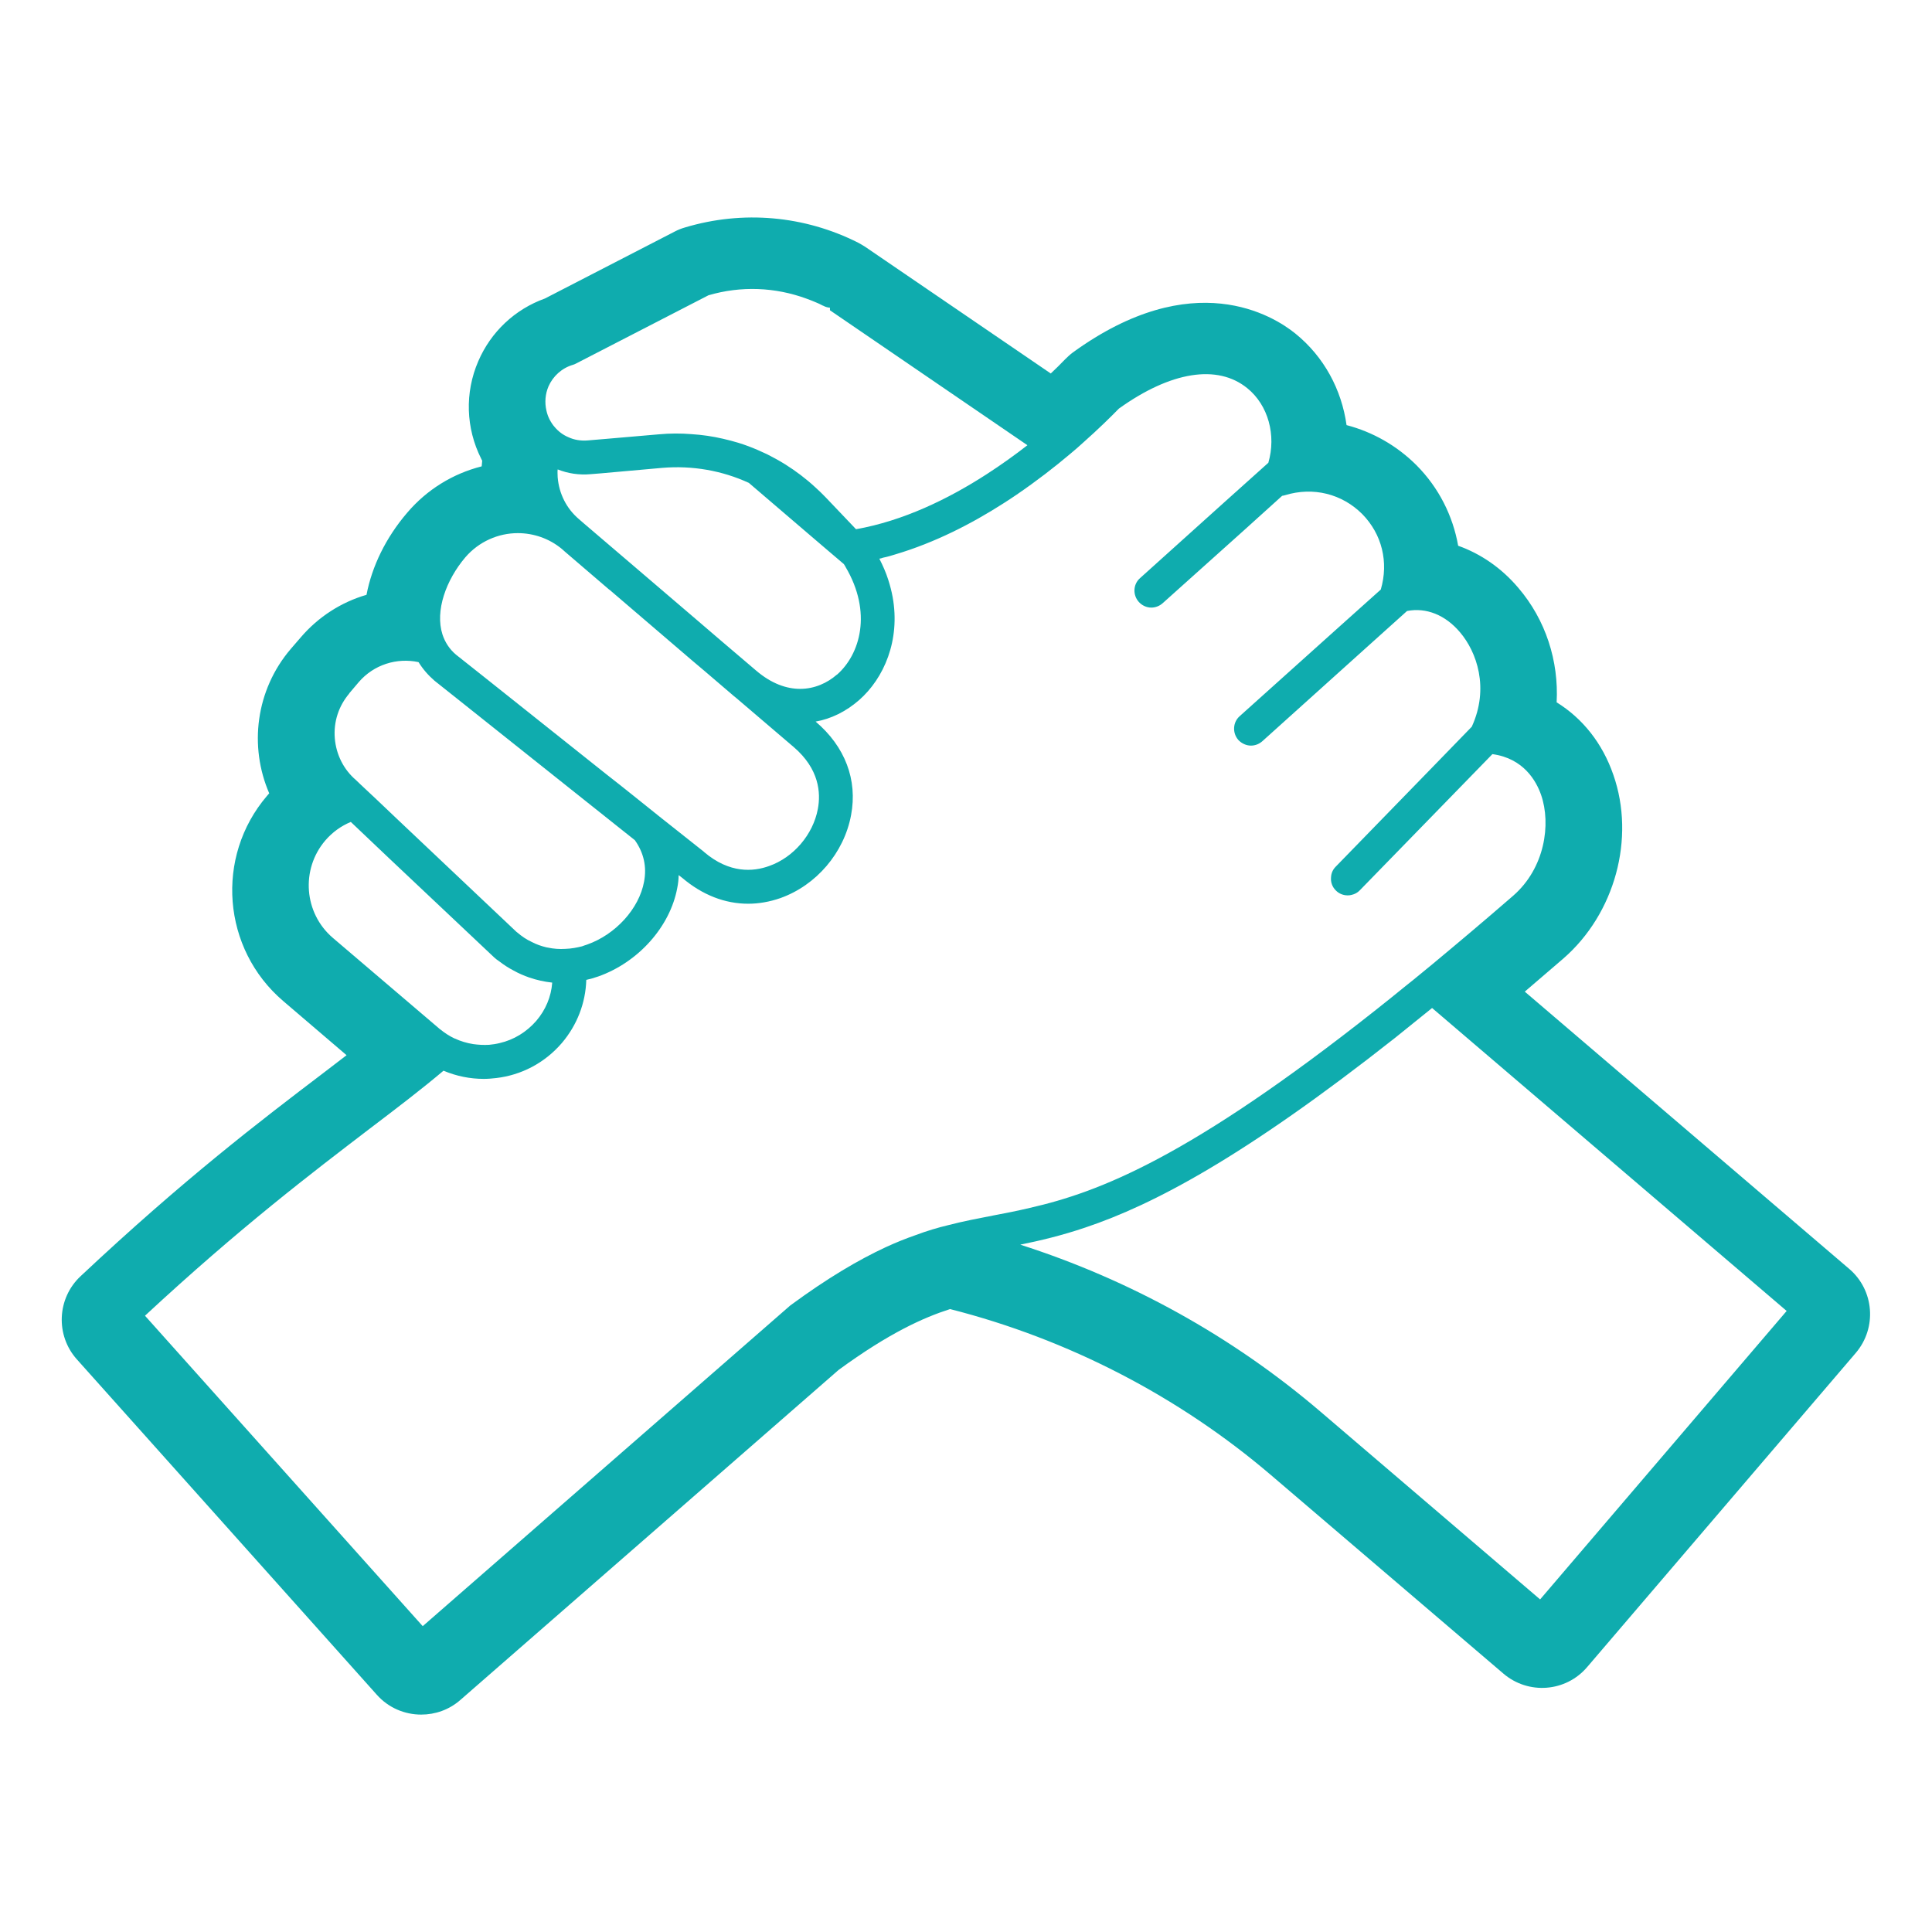 <?xml version="1.0" encoding="UTF-8"?><svg id="Layer_1" xmlns="http://www.w3.org/2000/svg" viewBox="0 0 113.39 113.39"><defs><style>.cls-1{fill:#0facae;}</style></defs><path class="cls-1" d="m108.53,74.47l-19.04-16.27c.74-.63,1.49-1.28,2.26-1.94,3.03-2.63,4.24-7.06,2.94-10.78-.64-1.86-1.81-3.32-3.33-4.26.13-2.42-.64-4.84-2.25-6.72-.99-1.17-2.21-2-3.53-2.47-.31-1.76-1.14-3.41-2.44-4.72-1.16-1.16-2.58-1.96-4.11-2.36-.29-2.08-1.32-4.01-3-5.37-1.28-1.04-6-4.02-13.07,1.11-.16.12-.31.26-.45.4-.27.28-.55.56-.84.83l-10.9-7.44c-.13-.08-.26-.16-.39-.23-3.17-1.6-6.78-1.92-10.18-.9-.21.06-.41.14-.6.24l-7.62,3.93c-1.76.63-3.17,1.96-3.91,3.68-.8,1.85-.73,3.93.17,5.72.02.04.04.08.06.12-.01.11-.02.22-.03.33-1.7.43-3.22,1.37-4.37,2.72-1.26,1.47-2.07,3.15-2.39,4.82-1.48.43-2.83,1.29-3.87,2.51l-.57.66c-2.07,2.42-2.46,5.73-1.27,8.48-.04.05-.09.1-.13.15-3.06,3.58-2.63,8.98.95,12.04l3.72,3.18c-.44.34-.9.69-1.37,1.05-3.63,2.76-8.15,6.2-14.24,11.92-1.39,1.3-1.48,3.47-.22,4.88l17.6,19.68c.69.78,1.65,1.17,2.61,1.17.82,0,1.64-.28,2.3-.86l22.2-19.37c2.97-2.17,4.98-3.07,6.54-3.57,6.92,1.76,13.42,5.12,18.83,9.74l13.64,11.65c1.47,1.26,3.68,1.09,4.93-.39l15.76-18.43c1.25-1.47,1.08-3.68-.39-4.93Zm-44.82-2.43c3.93-1.32,9.23-4.08,18.17-11.13.7-.56,1.42-1.14,2.17-1.75l20.81,17.78-14.47,16.93-12.88-11.01c-5.18-4.43-11.2-7.75-17.63-9.81,1.17-.24,2.41-.53,3.83-1.01Zm25.1-19.47c-1.67,1.45-3.25,2.78-4.73,4.01-.27.22-.53.43-.78.64-.27.22-.52.43-.78.63-.61.5-1.2.97-1.78,1.43-10.94,8.65-16.21,10.68-20.29,11.61-.76.18-1.47.32-2.17.45-.87.17-1.72.33-2.61.56-.63.15-1.27.34-1.96.6-.55.19-1.12.42-1.73.7-1.59.74-3.4,1.8-5.6,3.42l-21.57,18.82-16.3-18.22c5.57-5.17,9.78-8.37,13.18-10.97,1.62-1.23,3.05-2.32,4.34-3.41.76.32,1.56.48,2.36.48.25,0,.49-.02.74-.05,1.45-.17,2.83-.87,3.85-2.06.89-1.05,1.39-2.34,1.43-3.7.23-.05.47-.12.7-.2,2.35-.83,4.22-2.92,4.64-5.2.05-.25.08-.5.08-.75l.22.17c1.18,1,2.5,1.51,3.86,1.51.62,0,1.26-.11,1.89-.33,2.11-.75,3.74-2.66,4.15-4.87.39-2.07-.35-4.02-2.08-5.49.91-.16,1.78-.59,2.55-1.26,1.46-1.28,2.43-3.51,1.97-6.05-.06-.33-.15-.68-.26-1.02-.13-.41-.31-.82-.52-1.23.07-.01.14-.03.22-.06.25-.05.49-.12.74-.2,2.28-.68,4.42-1.77,6.31-2.98.27-.17.54-.35.79-.52,1.17-.8,2.23-1.62,3.14-2.39.28-.23.54-.46.78-.68.88-.78,1.58-1.47,2.08-1.98,3.04-2.18,5.78-2.62,7.53-1.2,1.24,1,1.71,2.77,1.24,4.38l-2.62,2.35-4.91,4.42c-.41.36-.44.99-.07,1.4.19.21.46.33.73.33.24,0,.48-.09.67-.26l4.74-4.25,2.27-2.05c.06-.01.12-.02.18-.04,1.64-.5,3.33-.08,4.52,1.11,1.16,1.18,1.56,2.82,1.09,4.43l-2.3,2.06-5.98,5.37c-.41.36-.44.99-.08,1.4.2.21.47.33.74.33.24,0,.48-.09.67-.26l5.91-5.32,2.58-2.32c1.12-.22,2.25.23,3.11,1.25.98,1.15,1.73,3.27.69,5.54l-2.32,2.39-5.67,5.83c-.17.17-.26.39-.27.61-.03.29.07.58.29.79.19.19.44.28.69.28.08,0,.16-.01.23-.03.18-.04.35-.13.48-.27l5.59-5.74,2.19-2.25c1.84.25,2.58,1.59,2.86,2.4.59,1.71.22,4.29-1.64,5.91Zm-61.5-19.86c.8-.93,1.94-1.42,3.08-1.42.92,0,1.85.31,2.6.94l.18.16,2.59,2.22h.01l4.04,3.46.77.66.77.65,1.73,1.48s.11.09.16.13l3.35,2.86c1.49,1.28,1.59,2.68,1.41,3.63-.28,1.5-1.43,2.85-2.87,3.35-.91.33-2.31.45-3.8-.82l-.03-.03-2.6-2.06h0s-1.51-1.21-1.51-1.21l-.79-.63-.79-.62-7.21-5.74-1.64-1.3c-.39-.33-.64-.73-.79-1.18-.45-1.4.22-3.21,1.34-4.53Zm4.88-10.03c.27-.61.79-1.08,1.44-1.27.06-.02.12-.04.17-.07l7.78-4.01c1.91-.56,3.91-.48,5.76.2.17.06.34.13.51.2.15.06.3.13.45.21.02,0,.03.01.05.02.11.06.24.09.36.1v.15s11.59,7.92,11.59,7.92c-.73.57-1.54,1.15-2.39,1.7-2.26,1.46-4.9,2.74-7.67,3.23l-1.78-1.87c-.2-.21-.4-.4-.61-.59-.55-.51-1.15-.96-1.77-1.35-.34-.21-.7-.41-1.06-.59,0,0-.01,0-.02-.01-.17-.08-.35-.16-.53-.24-.37-.16-.74-.3-1.13-.42-.3-.09-.6-.17-.91-.24-.6-.14-1.22-.23-1.85-.27h0c-.62-.05-1.26-.05-1.9.01l-3.13.27-1.07.09c-.39.03-.78-.03-1.12-.19-.31-.13-.58-.33-.8-.59-.12-.13-.22-.29-.31-.46-.08-.16-.14-.33-.18-.51h0c-.11-.48-.07-.97.12-1.42Zm16.92,16.92c-.55.48-1.3.83-2.15.83-.79,0-1.68-.3-2.59-1.08l-2.02-1.72h0s-.77-.66-.77-.66l-.77-.66-3.86-3.3-2.67-2.28-.3-.26c-.73-.62-1.17-1.49-1.25-2.46,0-.15-.02-.31,0-.46.6.24,1.26.34,1.93.28l.62-.05,3.58-.32c1.78-.15,3.52.16,5.09.88l3.4,2.91,1.17,1,.67.57.34.29s.02.03.03.05c.03.04.05.08.07.12,1.57,2.66.86,5.12-.51,6.32Zm-28.62,1.1l.56-.66c.89-1.04,2.25-1.45,3.51-1.18,0,0,0,.01.01.01.25.4.56.76.93,1.08l1.61,1.28,7.51,5.98.78.62.79.63,1.07.85c.52.73.71,1.56.54,2.44-.29,1.58-1.67,3.1-3.35,3.69-.09.03-.19.06-.29.1-.28.07-.62.14-.99.15-.33.02-.68,0-1.04-.08-.02,0-.04-.01-.06-.01-.29-.07-.59-.17-.89-.33-.28-.13-.55-.31-.83-.55,0,0,0,.01,0,0-.01-.01-.03-.02-.04-.03l-6.25-5.91-.73-.69-1.22-1.16-.96-.9-.25-.24c-.73-.62-1.17-1.5-1.25-2.46-.08-.97.23-1.9.85-2.63Zm-1.4,8.63c.42-.49.94-.86,1.5-1.09l2.18,2.07,6.19,5.84s.02.02.03.03c.1.09.2.17.31.24.27.21.55.39.84.54.3.17.61.3.92.41.44.15.89.25,1.35.3-.06.83-.39,1.61-.94,2.25-.57.65-1.31,1.11-2.15,1.3-.2.05-.4.08-.61.1-.32.02-.63,0-.93-.04-.38-.06-.75-.17-1.09-.33h-.01c-.3-.14-.59-.33-.86-.55-.02,0-.03-.03-.05-.04l-6.24-5.32c-1.69-1.45-1.89-4.01-.44-5.71Z"/></svg>